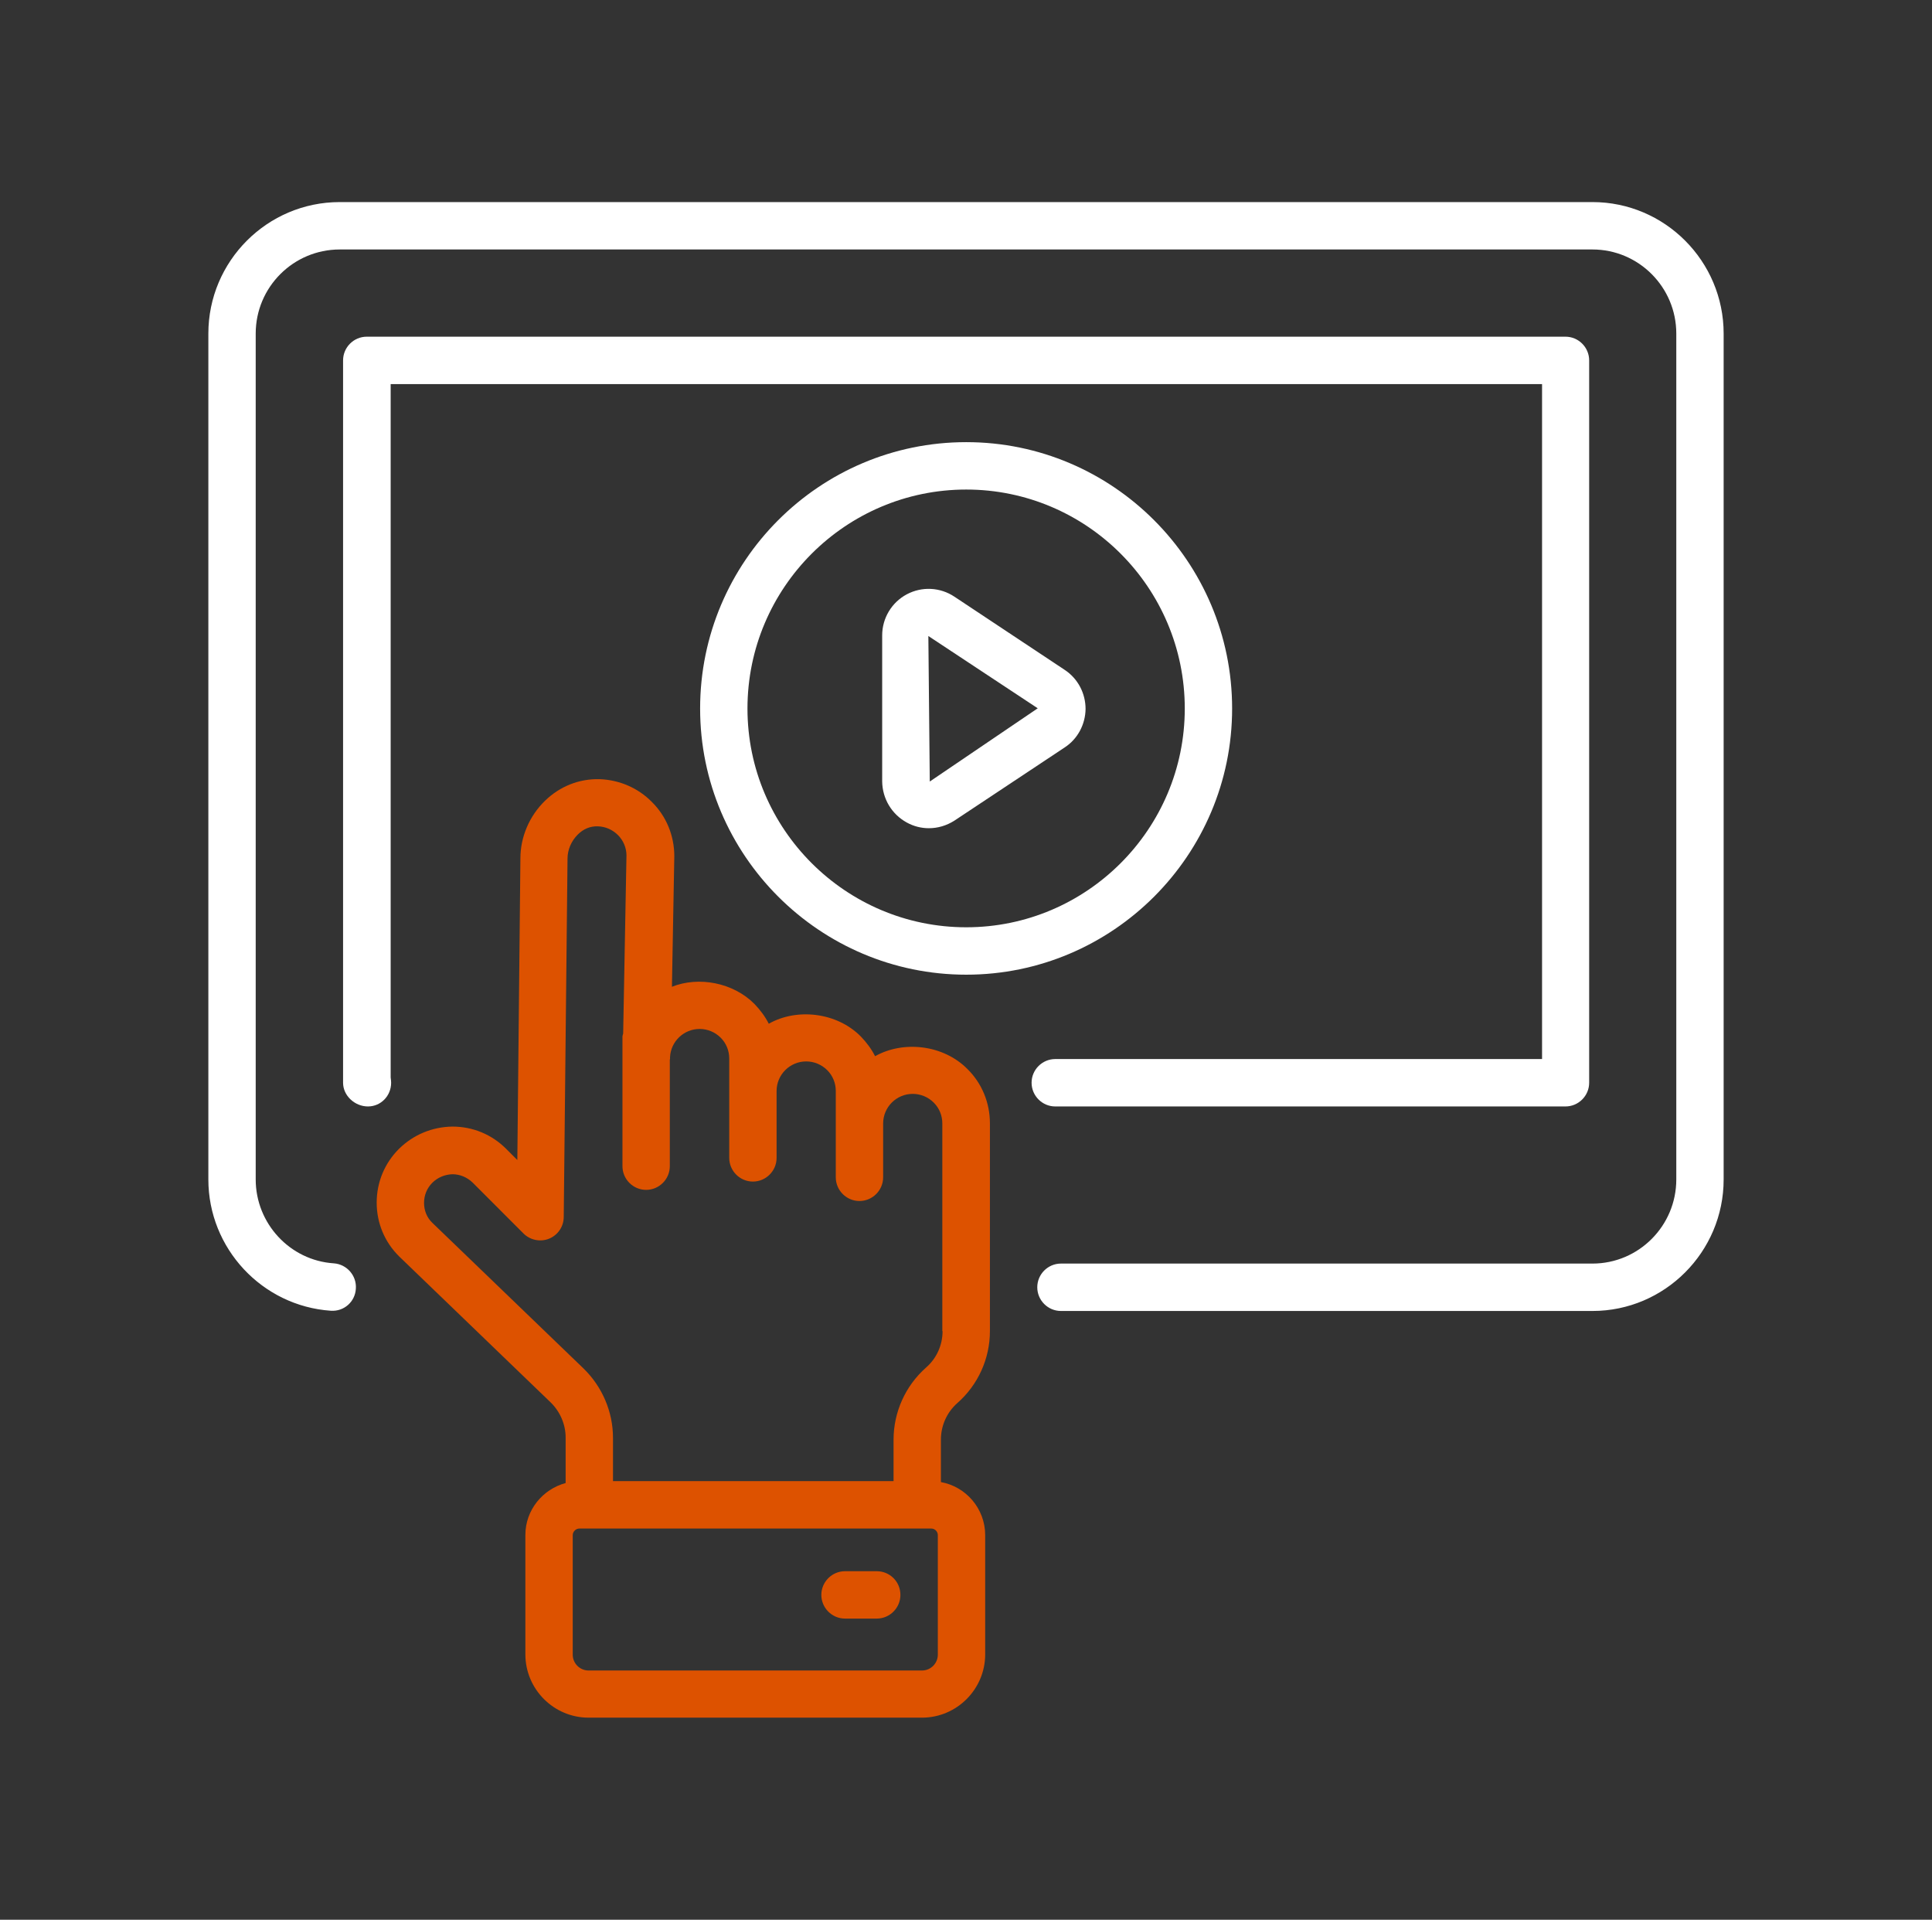 <svg xmlns="http://www.w3.org/2000/svg" width="153" height="152" viewBox="0 0 153 152" fill="none"><rect x="0" y="0" width="153" height="152" fill="#333333" stroke="none"/><path d="M76.519 77.173C88.125 77.173 97.575 67.715 97.575 56.1C97.575 44.466 88.125 35.008 76.519 35.008C64.894 35.008 55.444 44.466 55.444 56.1C55.444 67.715 64.912 77.173 76.519 77.173ZM76.519 38.761C86.062 38.761 93.825 46.53 93.825 56.1C93.825 65.651 86.062 73.42 76.519 73.42C66.975 73.42 59.194 65.651 59.194 56.1C59.194 46.53 66.975 38.761 76.519 38.761Z" fill="white"></path><path d="M71.812 65.126C72.356 65.426 72.956 65.576 73.556 65.576C74.269 65.576 74.962 65.37 75.581 64.976L84.319 59.178C85.35 58.502 85.95 57.357 85.969 56.138C85.969 54.899 85.369 53.736 84.319 53.041L75.581 47.243C74.456 46.493 73.012 46.418 71.812 47.056C70.612 47.694 69.862 48.951 69.862 50.302V61.88C69.881 63.231 70.612 64.469 71.812 65.126ZM82.181 56.081L73.631 61.88L73.519 50.358L82.181 56.081Z" fill="white"></path><path d="M83.569 87.606H123.975C125.006 87.606 125.85 86.761 125.85 85.729V28.535C125.85 27.503 125.006 26.658 123.975 26.658H29.044C28.012 26.658 27.169 27.503 27.169 28.535V85.729C27.169 86.761 28.106 87.606 29.137 87.606C30.169 87.606 30.975 86.761 30.975 85.729C30.975 85.598 30.956 85.448 30.938 85.317V30.411H122.119V83.853H83.569C82.537 83.853 81.694 84.697 81.694 85.729C81.694 86.761 82.537 87.606 83.569 87.606Z" fill="white"></path><path d="M126.112 16H26.906C21.169 16 16.5 20.672 16.5 26.414V93.385C16.5 98.846 20.756 103.406 26.194 103.781C27.244 103.856 28.125 103.068 28.181 102.036C28.256 101.004 27.469 100.103 26.438 100.028C22.969 99.803 20.25 96.876 20.25 93.385V26.414C20.25 22.736 23.231 19.753 26.906 19.753H126.112C129.769 19.753 132.75 22.736 132.75 26.414V93.385C132.75 97.063 129.769 100.047 126.112 100.047H84.019C82.987 100.047 82.144 100.891 82.144 101.923C82.144 102.955 82.987 103.8 84.019 103.8H126.112C131.831 103.8 136.5 99.127 136.5 93.385V26.414C136.5 20.672 131.831 16 126.112 16Z" fill="white"></path><path d="M69.3 83.628C69.019 83.065 68.625 82.54 68.175 82.07C66.263 80.138 63.094 79.8 60.881 81.057C60.6 80.494 60.206 79.969 59.756 79.5C58.069 77.792 55.331 77.285 53.212 78.13L53.4 67.79C53.4 66.158 52.763 64.619 51.619 63.493C50.531 62.386 49.05 61.748 47.475 61.692C45.862 61.654 44.344 62.255 43.163 63.4C41.925 64.6 41.212 66.27 41.212 67.959L40.969 91.847L40.087 90.965C38.944 89.82 37.444 89.201 35.831 89.201C34.237 89.22 32.737 89.839 31.594 90.965C30.45 92.109 29.831 93.611 29.831 95.224C29.831 96.819 30.45 98.339 31.613 99.484L43.612 111.043C44.362 111.775 44.794 112.788 44.794 113.82V117.423C42.975 117.911 41.606 119.562 41.606 121.532V130.99C41.606 133.748 43.856 136 46.612 136H73.013C75.769 136 78.019 133.748 78.019 130.99V121.551C78.019 119.45 76.5 117.704 74.513 117.348V113.989C74.513 112.882 74.981 111.831 75.806 111.099C77.456 109.654 78.394 107.572 78.394 105.395V88.938C78.394 87.306 77.756 85.767 76.612 84.641C74.7 82.708 71.531 82.371 69.3 83.628ZM74.269 131.009C74.269 131.703 73.706 132.266 73.013 132.266H46.612C45.919 132.266 45.356 131.703 45.356 131.009V121.551C45.356 121.27 45.6 121.026 45.881 121.026H46.669H72.638H73.744C74.044 121.026 74.269 121.27 74.269 121.551V131.009ZM74.644 105.395C74.644 106.502 74.175 107.553 73.331 108.285C71.7 109.729 70.763 111.812 70.763 113.989V117.273H48.544V113.839C48.544 111.794 47.7 109.805 46.219 108.36L34.237 96.819C33.806 96.407 33.581 95.844 33.581 95.243C33.581 94.643 33.806 94.08 34.237 93.648C34.669 93.217 35.25 92.991 35.831 92.973C36.431 92.973 36.994 93.217 37.425 93.629L41.456 97.664C41.981 98.189 42.788 98.358 43.481 98.077C44.175 97.795 44.644 97.12 44.644 96.35L44.944 67.978C44.944 67.284 45.244 66.59 45.75 66.083C46.2 65.632 46.744 65.407 47.344 65.426C47.944 65.445 48.506 65.689 48.938 66.12C49.369 66.552 49.612 67.134 49.612 67.734L49.35 81.826C49.331 81.92 49.294 81.995 49.294 82.089V92.335C49.294 93.367 50.138 94.211 51.169 94.211C52.2 94.211 53.044 93.367 53.044 92.335V83.909C53.044 83.891 53.062 83.853 53.062 83.834V83.703C53.119 82.464 54.15 81.47 55.406 81.47C56.025 81.47 56.625 81.714 57.075 82.164C57.506 82.596 57.75 83.177 57.75 83.816V86.386V91.678C57.75 92.71 58.594 93.554 59.625 93.554C60.656 93.554 61.5 92.71 61.5 91.678V86.386C61.5 85.091 62.55 84.041 63.844 84.041C64.463 84.041 65.062 84.285 65.513 84.735C65.944 85.167 66.188 85.748 66.188 86.386V88.957V93.217C66.188 94.249 67.031 95.093 68.062 95.093C69.094 95.093 69.938 94.249 69.938 93.217V88.957C69.938 87.662 70.987 86.611 72.281 86.611C72.9 86.611 73.5 86.855 73.95 87.306C74.381 87.737 74.625 88.319 74.625 88.957V105.395H74.644Z" fill="#DD5200"></path><path d="M69.431 124.404H66.919C65.888 124.404 65.044 125.248 65.044 126.28C65.044 127.312 65.888 128.156 66.919 128.156H69.431C70.463 128.156 71.306 127.312 71.306 126.28C71.306 125.229 70.463 124.404 69.431 124.404Z" fill="#DD5200"></path></svg>